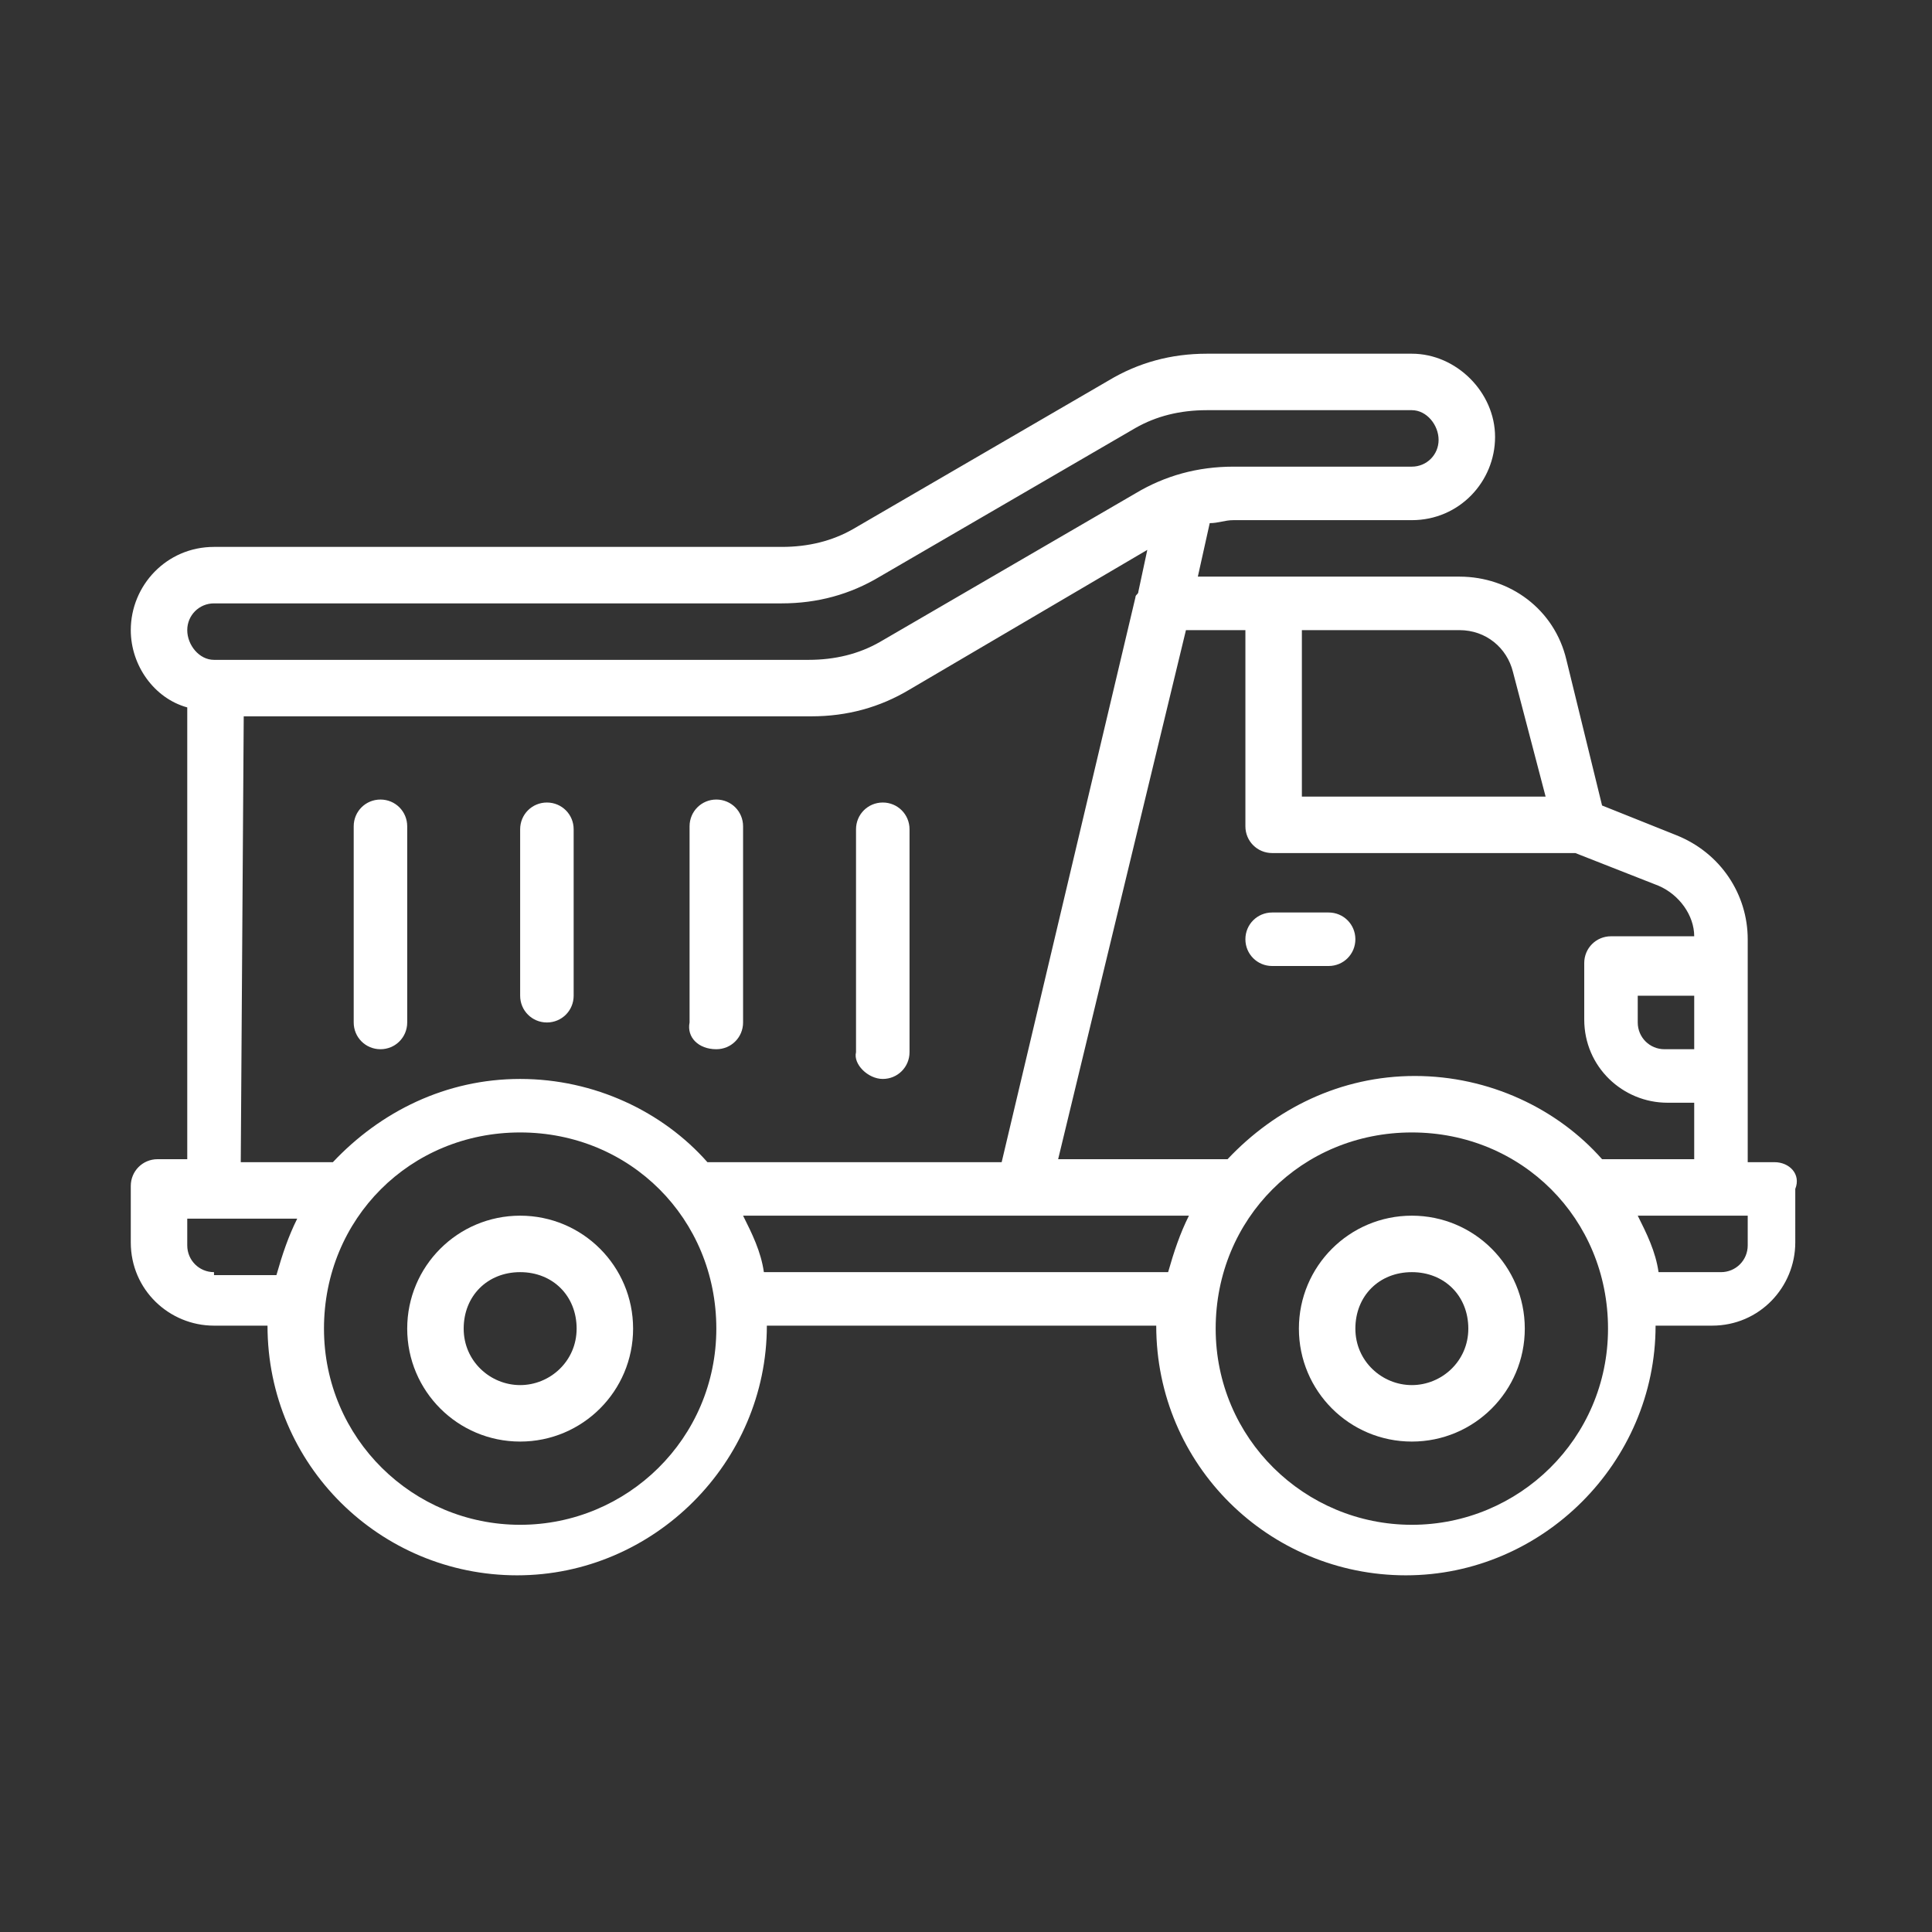 <?xml version="1.0" encoding="utf-8"?>
<!-- Generator: Adobe Illustrator 26.0.1, SVG Export Plug-In . SVG Version: 6.00 Build 0)  -->
<svg version="1.1" id="Layer_1" xmlns="http://www.w3.org/2000/svg" xmlns:xlink="http://www.w3.org/1999/xlink" x="0px" y="0px"
	 viewBox="0 0 65 65" style="enable-background:new 0 0 65 65;" xml:space="preserve">
<rect x="0" y="0" width="65" height="65" fill="#333333" stroke="none"/>
<style type="text/css">
	.st0{fill:#FFFFFF;}
</style>
<g>
	<path class="st0" d="M59.7,39.1h-0.9v-7.5c0-1.5-0.9-2.9-2.4-3.5l-2.5-1l-1.2-4.9c-0.4-1.7-1.9-2.8-3.6-2.8h-8.8l0.4-1.8
		c0.3,0,0.5-0.1,0.8-0.1h6c1.6,0,2.8-1.3,2.8-2.8s-1.3-2.8-2.8-2.8h-6.9c-1.2,0-2.3,0.3-3.3,0.9l-8.6,5c-0.7,0.4-1.5,0.6-2.4,0.6
		H7.2c-1.6,0-2.8,1.3-2.8,2.8c0,1.2,0.8,2.3,1.9,2.6v15.2H5.3c-0.5,0-0.9,0.4-0.9,0.9v1.9c0,1.6,1.3,2.8,2.8,2.8H9
		c0,4.7,3.8,8.4,8.4,8.4s8.4-3.8,8.4-8.4h13.1c0,4.7,3.8,8.4,8.4,8.4s8.4-3.8,8.4-8.4h1.9c1.6,0,2.8-1.3,2.8-2.8V40
		C60.6,39.5,60.2,39.1,59.7,39.1z M56.9,35.3H56c-0.5,0-0.9-0.4-0.9-0.9v-0.9h1.9V35.3z M43.8,21.2h5.3c0.9,0,1.6,0.6,1.8,1.4
		l1.1,4.2h-8.2L43.8,21.2L43.8,21.2z M41.9,21.2v6.6c0,0.5,0.4,0.9,0.9,0.9H53l2.8,1.1c0.7,0.3,1.2,1,1.2,1.7h-2.8
		c-0.5,0-0.9,0.4-0.9,0.9v1.9c0,1.6,1.3,2.8,2.8,2.8h0.9v1.9h-3.1c-1.5-1.7-3.8-2.8-6.3-2.8s-4.7,1.1-6.3,2.8h-5.7l4.3-17.8H41.9z
		 M7.2,20.3h19.1c1.2,0,2.3-0.3,3.3-0.9l8.6-5c0.7-0.4,1.5-0.6,2.4-0.6h6.9c0.5,0,0.9,0.5,0.9,1c0,0.5-0.4,0.9-0.9,0.9h-6
		c-1.2,0-2.3,0.3-3.3,0.9l-8.6,5c-0.7,0.4-1.5,0.6-2.4,0.6H7.2c-0.5,0-0.9-0.5-0.9-1C6.3,20.7,6.7,20.3,7.2,20.3z M8.2,24.1h19.1
		c1.2,0,2.3-0.3,3.3-0.9l8-4.7l-0.3,1.4c0,0.1-0.1,0.1-0.1,0.2l-4.5,19h-9.9c-1.5-1.7-3.8-2.8-6.3-2.8s-4.7,1.1-6.3,2.8H8.1
		L8.2,24.1L8.2,24.1z M7.2,42.8c-0.5,0-0.9-0.4-0.9-0.9v-0.9h3.7c-0.3,0.6-0.5,1.2-0.7,1.9H7.2z M17.5,51.3c-3.6,0-6.6-2.9-6.6-6.6
		s2.9-6.6,6.6-6.6s6.6,2.9,6.6,6.6S21.1,51.3,17.5,51.3z M25.7,42.8c-0.1-0.7-0.4-1.3-0.7-1.9H40c-0.3,0.6-0.5,1.2-0.7,1.9H25.7
		L25.7,42.8z M47.5,51.3c-3.6,0-6.6-2.9-6.6-6.6s2.9-6.6,6.6-6.6s6.6,2.9,6.6,6.6S51.1,51.3,47.5,51.3z M58.8,41.9
		c0,0.5-0.4,0.9-0.9,0.9h-2.1c-0.1-0.7-0.4-1.3-0.7-1.9h3.7V41.9z"/>
	<path class="st0" d="M42.8,32.5h1.9c0.5,0,0.9-0.4,0.9-0.9c0-0.5-0.4-0.9-0.9-0.9h-1.9c-0.5,0-0.9,0.4-0.9,0.9
		C41.9,32.1,42.3,32.5,42.8,32.5z M29.7,36.3c0.5,0,0.9-0.4,0.9-0.9v-7.5c0-0.5-0.4-0.9-0.9-0.9c-0.5,0-0.9,0.4-0.9,0.9v7.5
		C28.7,35.8,29.2,36.3,29.7,36.3z M24.1,35.3c0.5,0,0.9-0.4,0.9-0.9v-6.6c0-0.5-0.4-0.9-0.9-0.9c-0.5,0-0.9,0.4-0.9,0.9v6.6
		C23.1,34.9,23.5,35.3,24.1,35.3z M18.4,34.4c0.5,0,0.9-0.4,0.9-0.9v-5.6c0-0.5-0.4-0.9-0.9-0.9c-0.5,0-0.9,0.4-0.9,0.9v5.6
		C17.5,34,17.9,34.4,18.4,34.4z M12.8,35.3c0.5,0,0.9-0.4,0.9-0.9v-6.6c0-0.5-0.4-0.9-0.9-0.9c-0.5,0-0.9,0.4-0.9,0.9v6.6
		C11.9,34.9,12.3,35.3,12.8,35.3z M47.5,40.9c-2.1,0-3.8,1.7-3.8,3.8s1.7,3.8,3.8,3.8s3.8-1.7,3.8-3.8S49.6,40.9,47.5,40.9z
		 M47.5,46.6c-1,0-1.9-0.8-1.9-1.9s0.8-1.9,1.9-1.9s1.9,0.8,1.9,1.9S48.5,46.6,47.5,46.6z M17.5,40.9c-2.1,0-3.8,1.7-3.8,3.8
		s1.7,3.8,3.8,3.8s3.8-1.7,3.8-3.8S19.6,40.9,17.5,40.9z M17.5,46.6c-1,0-1.9-0.8-1.9-1.9s0.8-1.9,1.9-1.9s1.9,0.8,1.9,1.9
		S18.5,46.6,17.5,46.6z"/>
</g>
</svg>

